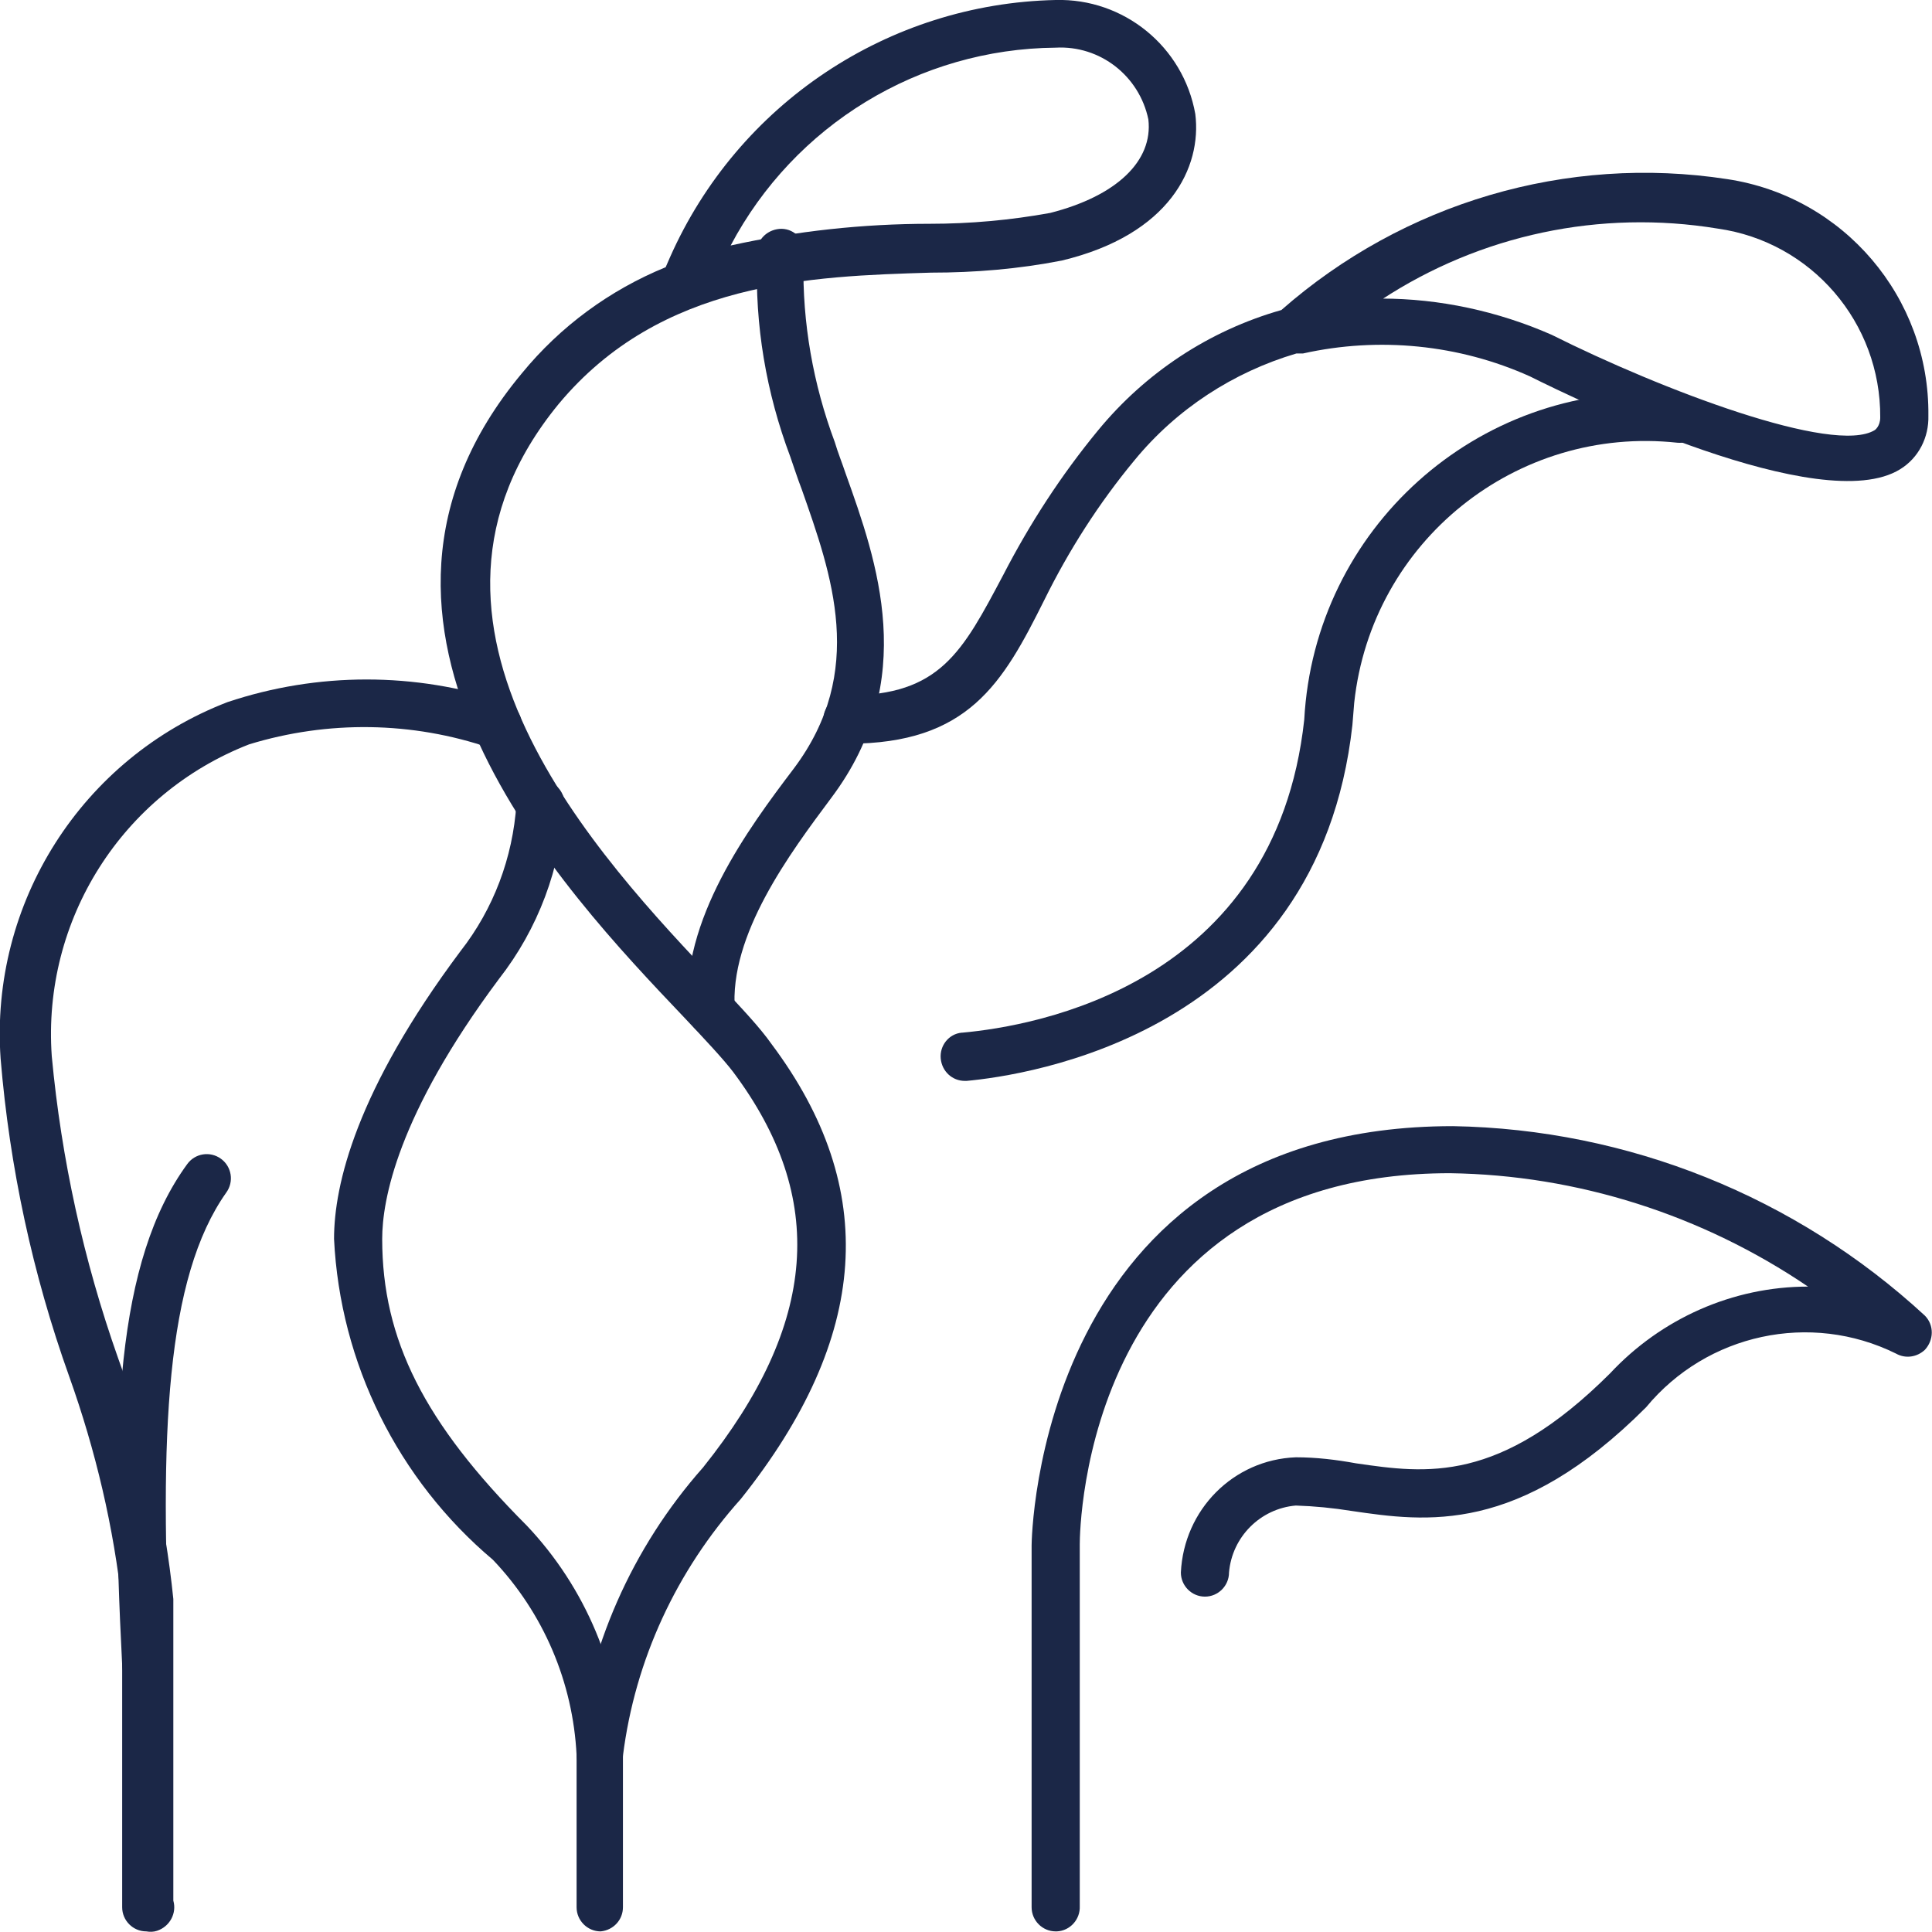 <svg width="102" height="102" viewBox="0 0 102 102" fill="none" xmlns="http://www.w3.org/2000/svg">
<g clip-path="url(#clip0_1_40)">
<path d="M7.722 101.968C7.022 101.968 6.45 101.395 6.45 100.694V84.772C6.006 80.632 5.052 76.588 3.654 72.671C1.716 67.257 0.508 61.62 0.032 55.888C-0.54 47.672 4.322 40.029 12.011 37.068C16.778 35.475 21.925 35.475 26.692 37.068C27.359 37.322 27.708 38.023 27.486 38.692C27.264 39.361 26.533 39.711 25.866 39.488C21.766 38.087 17.318 38.023 13.155 39.297C6.45 41.908 2.224 48.564 2.733 55.761C3.241 61.206 4.417 66.556 6.228 71.683C7.722 75.791 8.707 80.059 9.151 84.421V100.344C9.342 101.013 8.961 101.713 8.293 101.936C8.103 102 7.912 102 7.722 101.968Z" fill="#1B2747"/>
<path d="M44.74 39.265C44.041 39.265 43.469 38.692 43.469 37.991C43.469 37.29 44.041 36.717 44.74 36.717C49.633 36.717 50.809 34.424 52.97 30.348C54.368 27.641 56.02 25.094 57.959 22.737C60.469 19.68 63.837 17.451 67.65 16.368C74.101 10.7 82.712 8.152 91.196 9.458C97.329 10.381 101.873 15.699 101.809 21.941C101.841 23.087 101.301 24.17 100.316 24.775C96.153 27.355 83.316 21.145 80.773 19.871C77.024 18.183 72.798 17.769 68.794 18.661H68.445C65.108 19.648 62.121 21.591 59.897 24.298C58.022 26.559 56.433 29.043 55.13 31.686C52.938 36.08 51.127 39.265 44.772 39.265H44.74ZM72.925 15.763C76.007 15.763 79.089 16.432 81.917 17.674C87.701 20.572 96.82 24.043 98.981 22.705C98.981 22.705 99.267 22.514 99.267 22.037C99.299 17.037 95.644 12.77 90.688 12.069C84.491 11.05 78.168 12.387 72.925 15.827V15.763Z" fill="#1B2747"/>
<path d="M50.937 57.066C50.27 57.066 49.729 56.557 49.666 55.888C49.602 55.219 50.079 54.583 50.778 54.519C50.778 54.519 50.778 54.519 50.81 54.519C54.655 54.169 67.333 52.003 68.858 37.991C69.399 27.928 77.978 20.222 88.019 20.763C88.305 20.763 88.559 20.795 88.845 20.827C89.513 20.89 90.021 21.495 89.957 22.164C89.957 22.164 89.957 22.196 89.957 22.228C89.894 22.928 89.258 23.438 88.559 23.374C80.075 22.451 72.417 28.565 71.496 37.099C71.464 37.482 71.432 37.896 71.4 38.278C69.589 54.614 54.114 56.78 51.032 57.066H50.937Z" fill="#1B2747"/>
<path d="M7.722 89.135C7.023 89.135 6.483 88.625 6.451 87.924C5.784 75.027 6.165 66.556 9.883 61.461C10.296 60.888 11.09 60.761 11.662 61.175C12.234 61.588 12.361 62.385 11.948 62.958C8.77 67.448 8.389 75.696 8.993 87.797C9.025 88.498 8.484 89.103 7.785 89.135H7.722Z" fill="#1B2747"/>
<path d="M55.735 101.968C55.036 101.968 54.464 101.395 54.464 100.694V81.587C54.464 81.364 54.718 59.455 76.707 59.455C85.954 59.614 94.819 63.181 101.619 69.454C102.127 69.964 102.096 70.76 101.619 71.269C101.206 71.651 100.602 71.747 100.094 71.46C95.582 69.231 90.116 70.41 86.907 74.295C80.171 81.046 75.277 80.345 71.369 79.772C70.384 79.613 69.398 79.517 68.413 79.485C66.539 79.645 65.045 81.141 64.886 83.02C64.886 83.721 64.314 84.294 63.615 84.294C62.916 84.294 62.344 83.721 62.344 83.02C62.503 79.708 65.109 77.065 68.413 76.938C69.494 76.938 70.542 77.065 71.591 77.256C75.309 77.798 79.154 78.339 85 72.511C87.701 69.613 91.483 67.926 95.455 67.926C89.862 64.136 83.284 62.034 76.548 61.939C57.26 61.939 57.006 80.727 57.006 81.523V100.631C57.038 101.331 56.498 101.936 55.798 101.968C55.798 101.968 55.767 101.968 55.735 101.968Z" fill="#1B2747"/>
<path d="M31.712 101.968C31.013 101.968 30.441 101.395 30.441 100.694V92.669C30.251 88.816 28.694 85.154 26.025 82.351C21.004 78.116 17.954 71.97 17.636 65.41C17.636 62.544 18.811 57.576 24.309 50.22C26.056 47.99 27.073 45.284 27.264 42.449C27.264 41.749 27.836 41.175 28.535 41.175C29.234 41.175 29.806 41.749 29.806 42.449C29.615 45.825 28.408 49.041 26.342 51.684C20.972 58.881 20.178 63.372 20.178 65.41C20.178 70.728 22.402 75.123 27.804 80.536C30.918 83.816 32.729 88.147 32.888 92.669V100.694C32.888 101.363 32.38 101.904 31.712 101.968Z" fill="#1B2747"/>
<path d="M31.712 93.943C31.013 93.943 30.473 93.37 30.441 92.669C31.013 87.033 33.364 81.715 37.114 77.479C43.183 69.9 43.691 63.244 38.703 56.589C38.194 55.92 37.209 54.869 36.097 53.691C29.742 47.003 16.428 33.055 27.549 19.712C29.583 17.228 32.188 15.317 35.144 14.107L35.366 13.598C38.957 5.477 46.901 0.191 55.734 -8.60638e-05C59.325 -0.096 62.471 2.452 63.106 6.019C63.456 8.821 61.772 12.388 56.052 13.757C53.764 14.203 51.476 14.394 49.157 14.394C42.801 14.585 34.889 14.84 29.488 21.336C19.955 32.96 31.616 45.284 37.94 51.939C39.179 53.245 40.132 54.264 40.736 55.124C46.456 62.767 45.916 70.601 39.115 79.135C35.715 82.925 33.523 87.638 32.888 92.701C32.888 93.37 32.379 93.911 31.712 93.943ZM55.734 2.516C48.521 2.579 41.944 6.592 38.575 12.961C42.039 12.197 45.566 11.815 49.093 11.815C51.222 11.815 53.351 11.623 55.448 11.241C58.944 10.35 60.882 8.503 60.628 6.305C60.151 4.012 58.086 2.388 55.734 2.516Z" fill="#1B2747"/>
<path d="M37.59 54.678C36.923 54.678 36.383 54.168 36.319 53.5C35.938 48.564 39.497 43.755 41.912 40.571C45.757 35.443 43.914 30.348 42.325 25.826C42.102 25.253 41.912 24.648 41.721 24.107C40.45 20.731 39.846 17.164 39.974 13.566C39.846 12.865 40.323 12.228 41.022 12.101C41.721 11.973 42.357 12.451 42.484 13.152C42.516 13.375 42.484 13.598 42.42 13.789C42.357 17.037 42.929 20.285 44.073 23.342C44.231 23.884 44.454 24.425 44.645 24.998C46.297 29.616 48.553 35.921 43.882 42.131C41.721 45.029 38.48 49.36 38.798 53.34C38.861 54.041 38.353 54.646 37.654 54.71H37.59V54.678Z" fill="#1B2747"/>
</g>
<defs>
<clipPath id="clip0_1_40">
<rect width="102" height="102" fill="white"/>
</clipPath>
</defs>
</svg>
